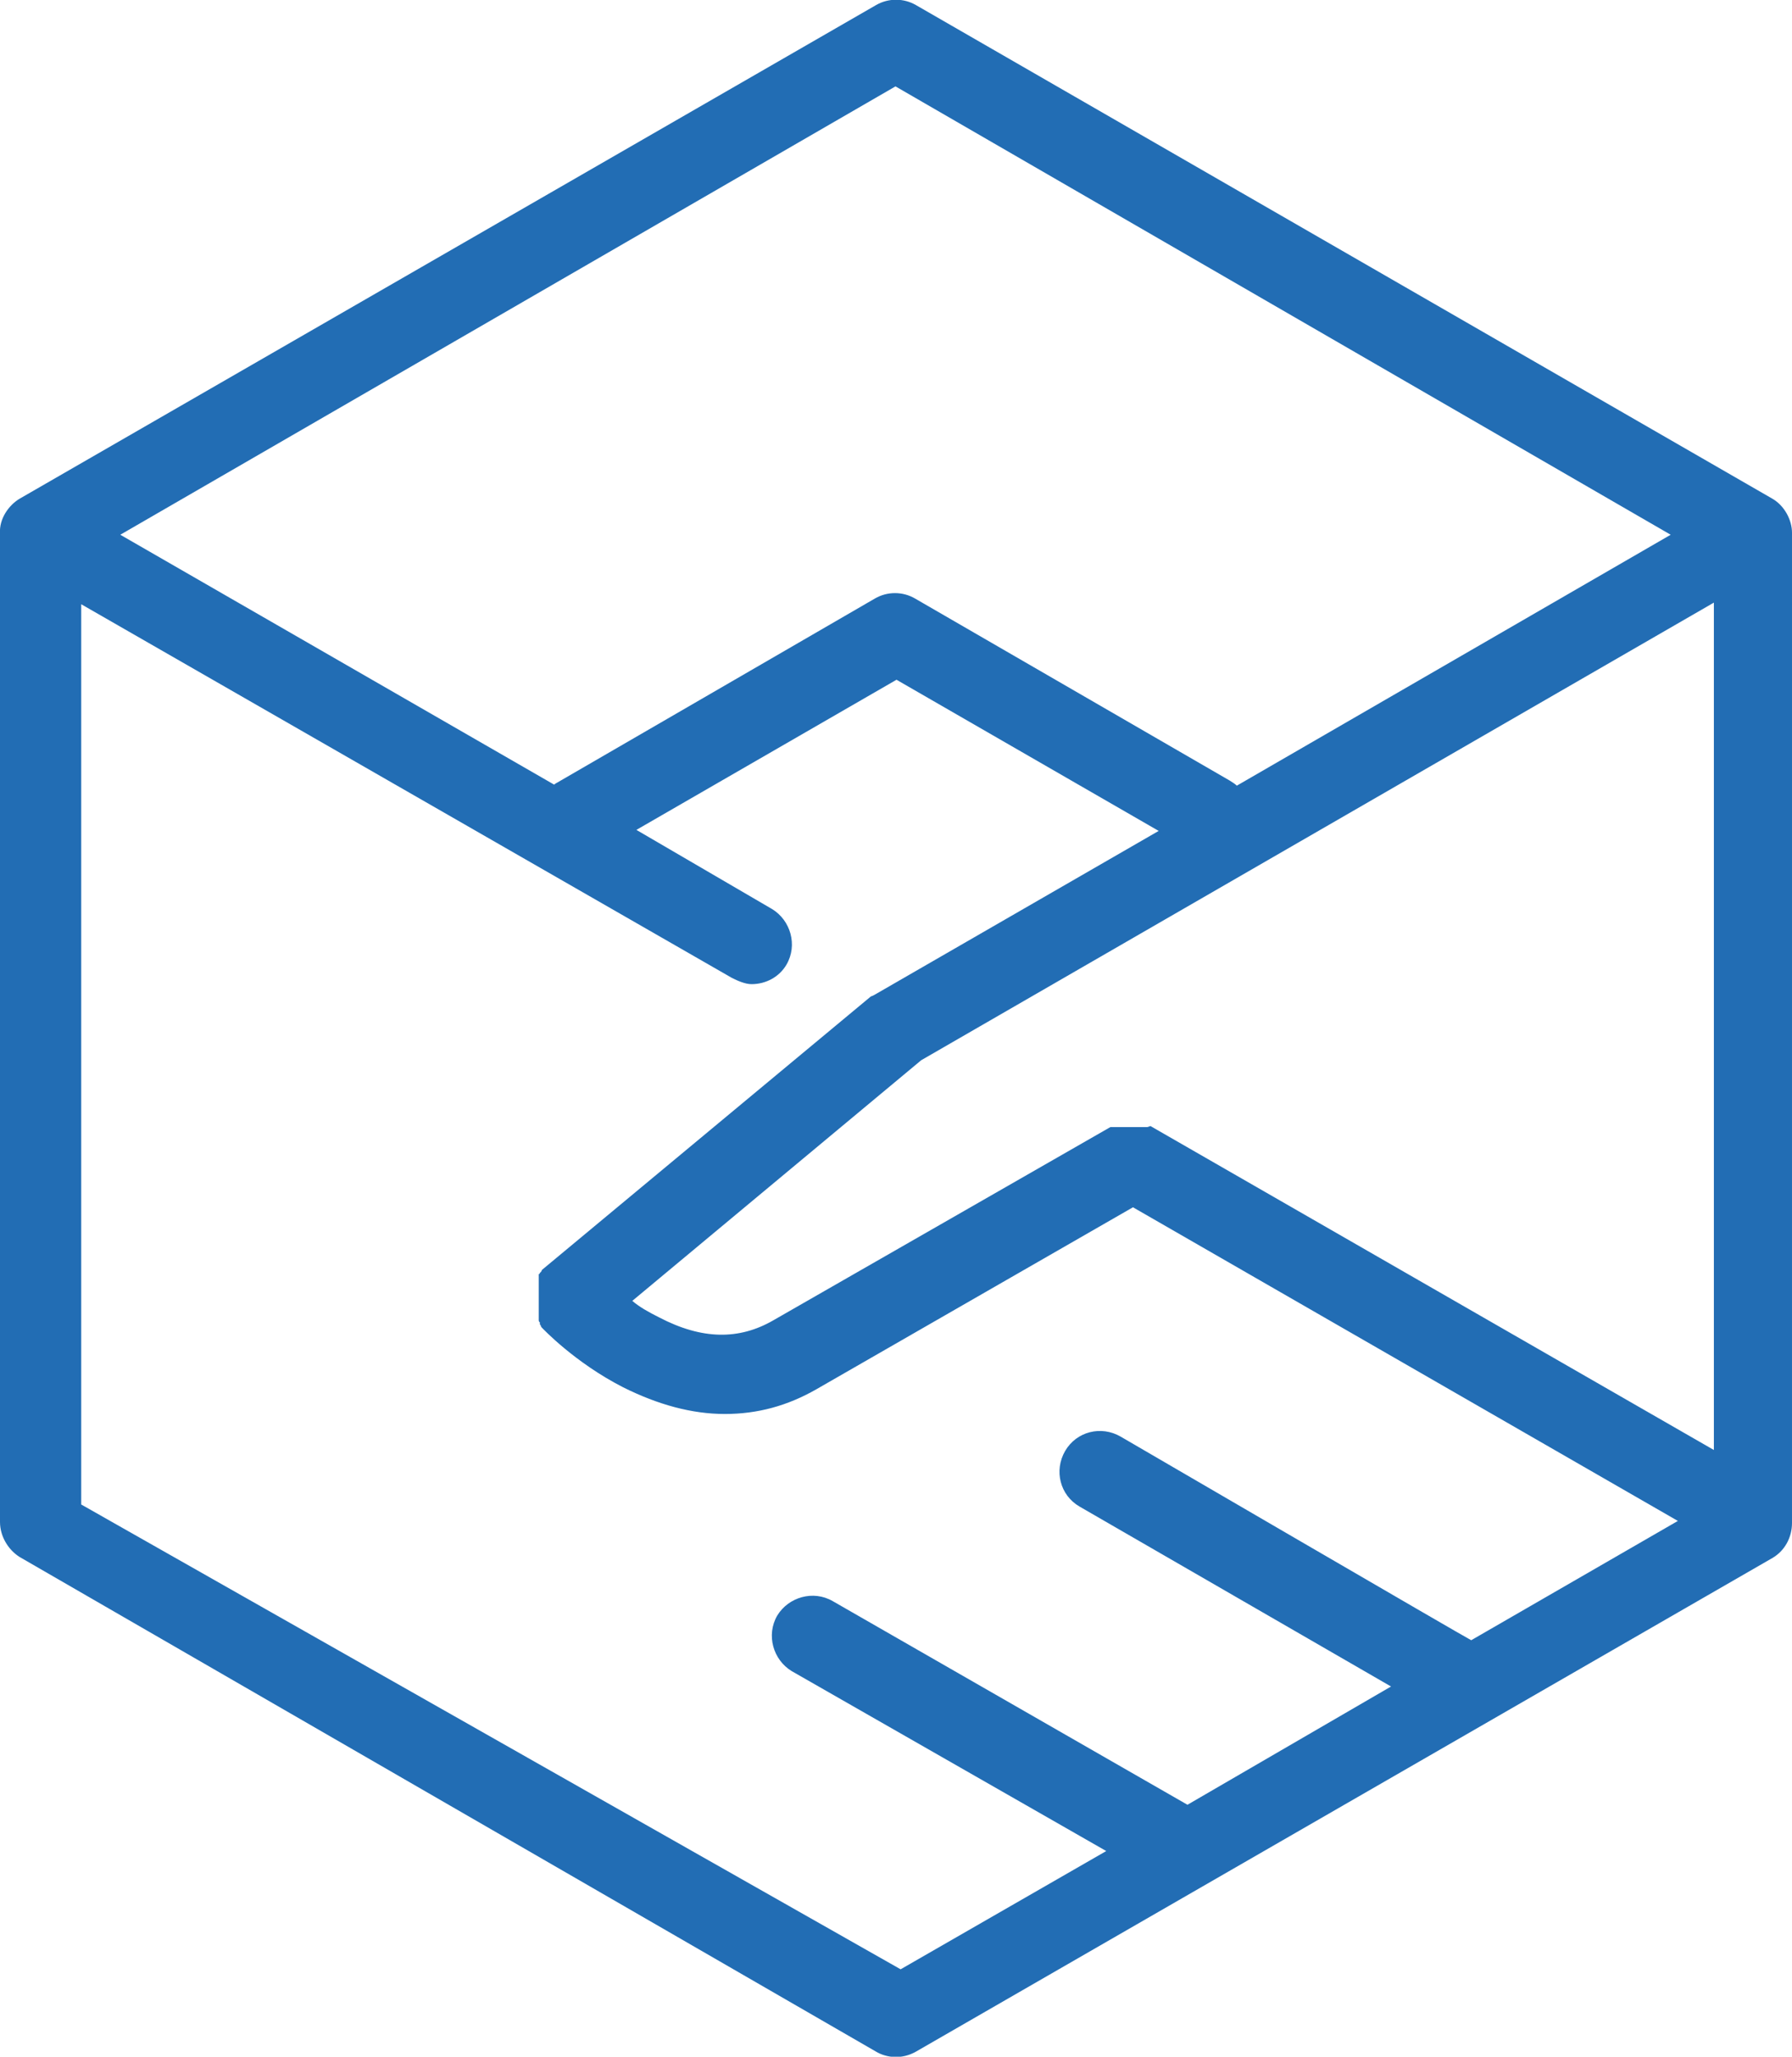 <svg xmlns="http://www.w3.org/2000/svg" id="Layer_1" data-name="Layer 1" viewBox="0 0 174.3 200"><defs><style>      .cls-1 {        fill: #226db4;      }    </style></defs><path class="cls-1" d="M174.3,51.8c0-1.2-.7-2.6-1.9-3.3L89.1.5c-1.2-.7-2.7-.7-3.9,0L1.9,48.5c-1,.6-2,1.9-1.9,3.4v96.1c0,1.4.8,2.7,1.9,3.4l83.3,48.1c1,.6,2.5.8,3.9,0l83.3-48c1.2-.7,1.9-2,1.9-3.4V52c0,0,0-.1,0-.1ZM111.6,109.6c0,0,0,0,0,0,0,0-.1,0-.2,0s-.1,0-.2,0-.1,0-.2,0-.1,0-.2,0,0,0-.1,0-.1,0-.2,0h-1.4c0,0-.1,0-.2,0s0,0-.1,0c0,0-.1,0-.2,0s-.1,0-.2,0-.1,0-.2,0c0,0-.1,0-.2,0s0,0,0,0l-32.8,18.8h0c-3.3,1.9-6.9,1.9-11.1-.3-1-.5-1.9-1-2.6-1.6l28.1-23.4,77.1-44.5v82.4l-54.8-31.5ZM87.1,8.4l75.4,43.6-42.2,24.4c-.2-.2-.4-.3-.7-.5l-30.6-17.7c-1.2-.7-2.7-.7-3.9,0l-30.9,17.9c0,0-.2.1-.3.2L11.7,52,87.1,8.4ZM7.8,58.7l63.4,36.4c.6.3,1.3.6,1.9.6,1.4,0,2.7-.7,3.4-1.9,1.1-1.9.4-4.3-1.4-5.4l-13.2-7.7,25.3-14.6,25.5,14.7-27.4,15.8c-.2.1-.3.2-.6.3l-32,26.6c0,0,0,0,0,0,0,0,0,0,0,0h0q0,.1-.1.2t-.1.1c0,0,0,.1-.1.1q0,0,0,.1c0,0,0,.1,0,.2q0,0,0,.1c0,0,0,.1,0,.2s0,.1,0,.2,0,.1,0,.2,0,.1,0,.2,0,.1,0,.2,0,.1,0,.2,0,.1,0,.2v1.4c0,0,0,.1,0,.2,0,0,0,.1,0,.2,0,0,0,.1,0,.2s0,.1,0,.2,0,.1,0,.2,0,.1,0,.2,0,0,0,.1c0,0,0,.1.1.2s0,0,0,.1c0,0,0,.1.1.2,0,0,0,0,0,0,0,0,0,.1.1.2h0c.1.1,3.2,3.4,7.9,5.8,3.4,1.7,6.7,2.6,9.9,2.6s6.1-.8,8.9-2.4h0l30.8-17.7,53,30.5-20.1,11.6c-.1,0-34.1-19.8-34.1-19.8-1.9-1.1-4.3-.5-5.4,1.4-1.1,1.9-.5,4.3,1.4,5.4l30.3,17.5-19.8,11.5c0,0-34.5-19.8-34.5-19.8-1.9-1.1-4.3-.4-5.4,1.4-1.1,1.9-.4,4.3,1.4,5.4l30.6,17.5-20,11.5L7.9,146.3V58.7h-.1Z"></path></svg>